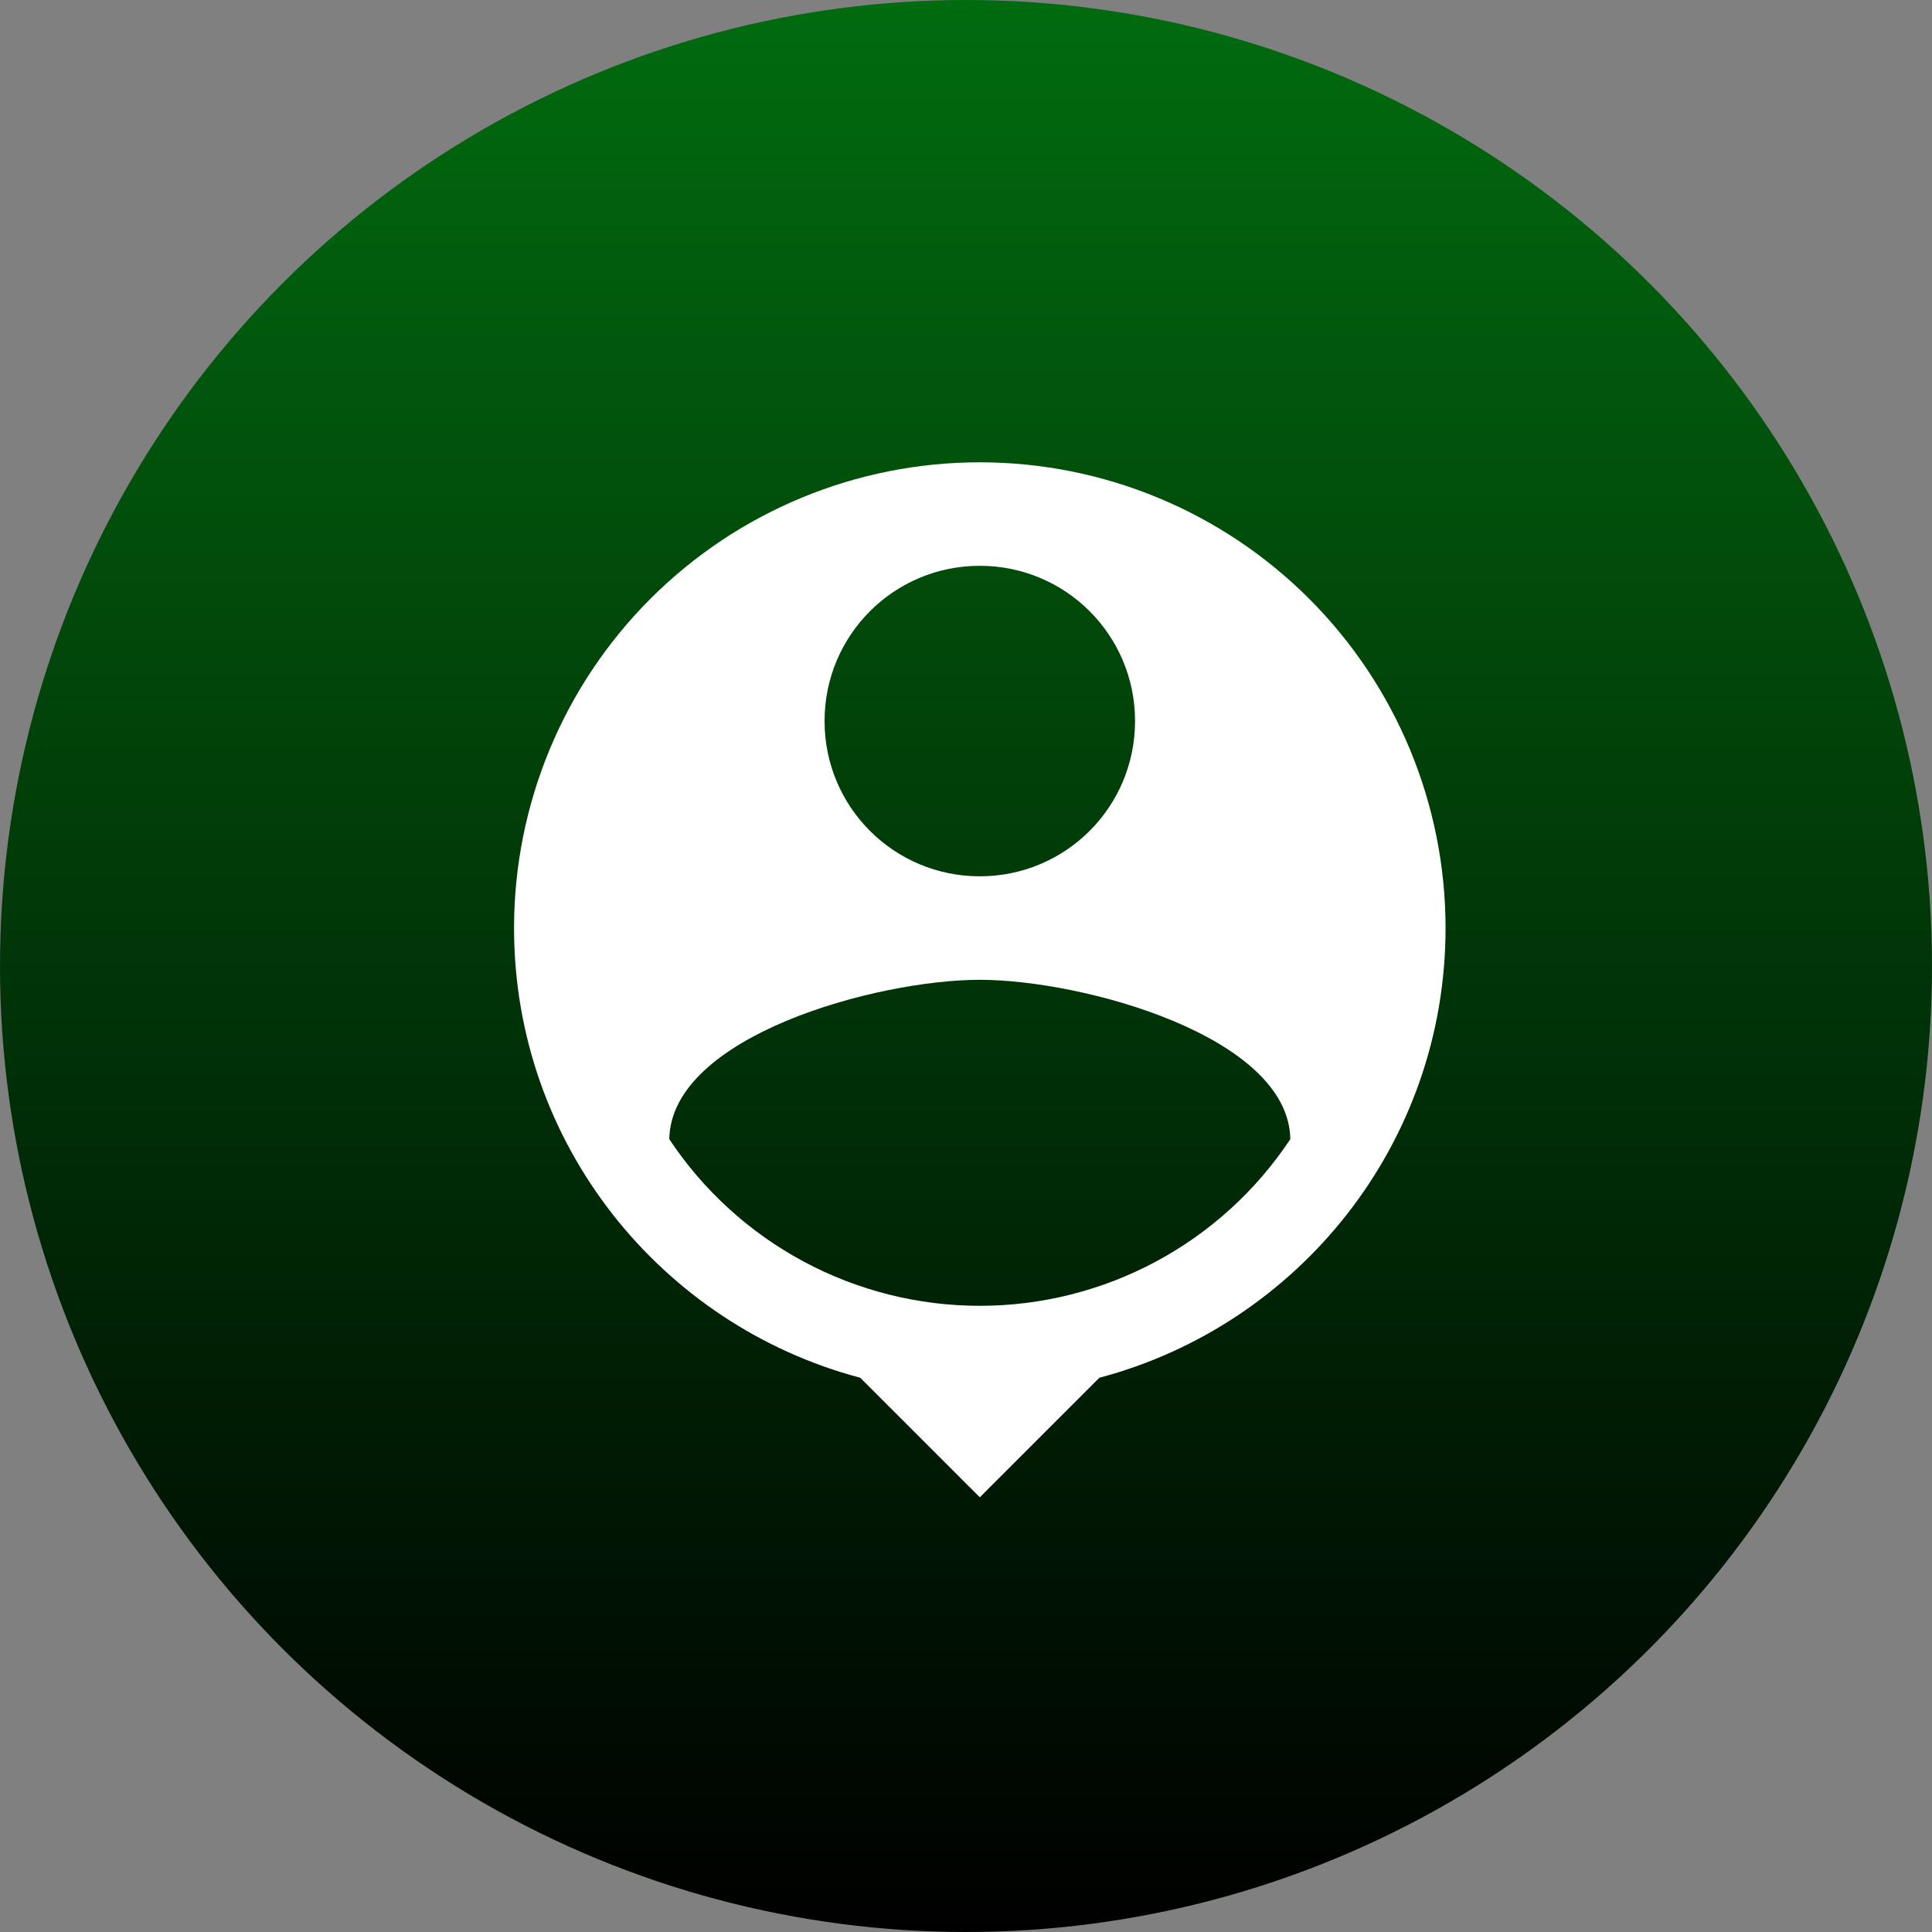 <svg width="70" height="70" viewBox="0 0 70 70" fill="none" xmlns="http://www.w3.org/2000/svg">
<rect x="0" y="0" width="70" height="70" fill="#808080" stroke="none"/>
<circle cx="35" cy="35" r="35" fill="url(#paint0_linear_719_2766)"/>
<path d="M35.5 16.75C31.024 16.75 26.732 18.528 23.568 21.693C20.403 24.857 18.625 29.149 18.625 33.625C18.625 41.444 23.95 48.006 31.169 49.919L35.5 54.25L39.831 49.919C47.05 48.006 52.375 41.444 52.375 33.625C52.375 29.149 50.597 24.857 47.432 21.693C44.268 18.528 39.975 16.75 35.5 16.75ZM35.5 20.5C38.612 20.5 41.125 23.012 41.125 26.125C41.125 29.238 38.612 31.75 35.5 31.75C32.388 31.75 29.875 29.238 29.875 26.125C29.875 23.012 32.388 20.5 35.5 20.5ZM35.5 47.312C33.272 47.312 31.079 46.761 29.116 45.708C27.153 44.654 25.482 43.132 24.25 41.275C24.306 37.544 31.75 35.5 35.5 35.5C39.231 35.5 46.694 37.544 46.75 41.275C45.519 43.132 43.847 44.654 41.884 45.708C39.921 46.761 37.728 47.312 35.5 47.312Z" fill="white"/>
<defs>
<linearGradient id="paint0_linear_719_2766" x1="35" y1="0" x2="35" y2="70" gradientUnits="userSpaceOnUse">
<stop stop-color="#016B0F"/>
<stop offset="1"/>
</linearGradient>
</defs>
</svg>

